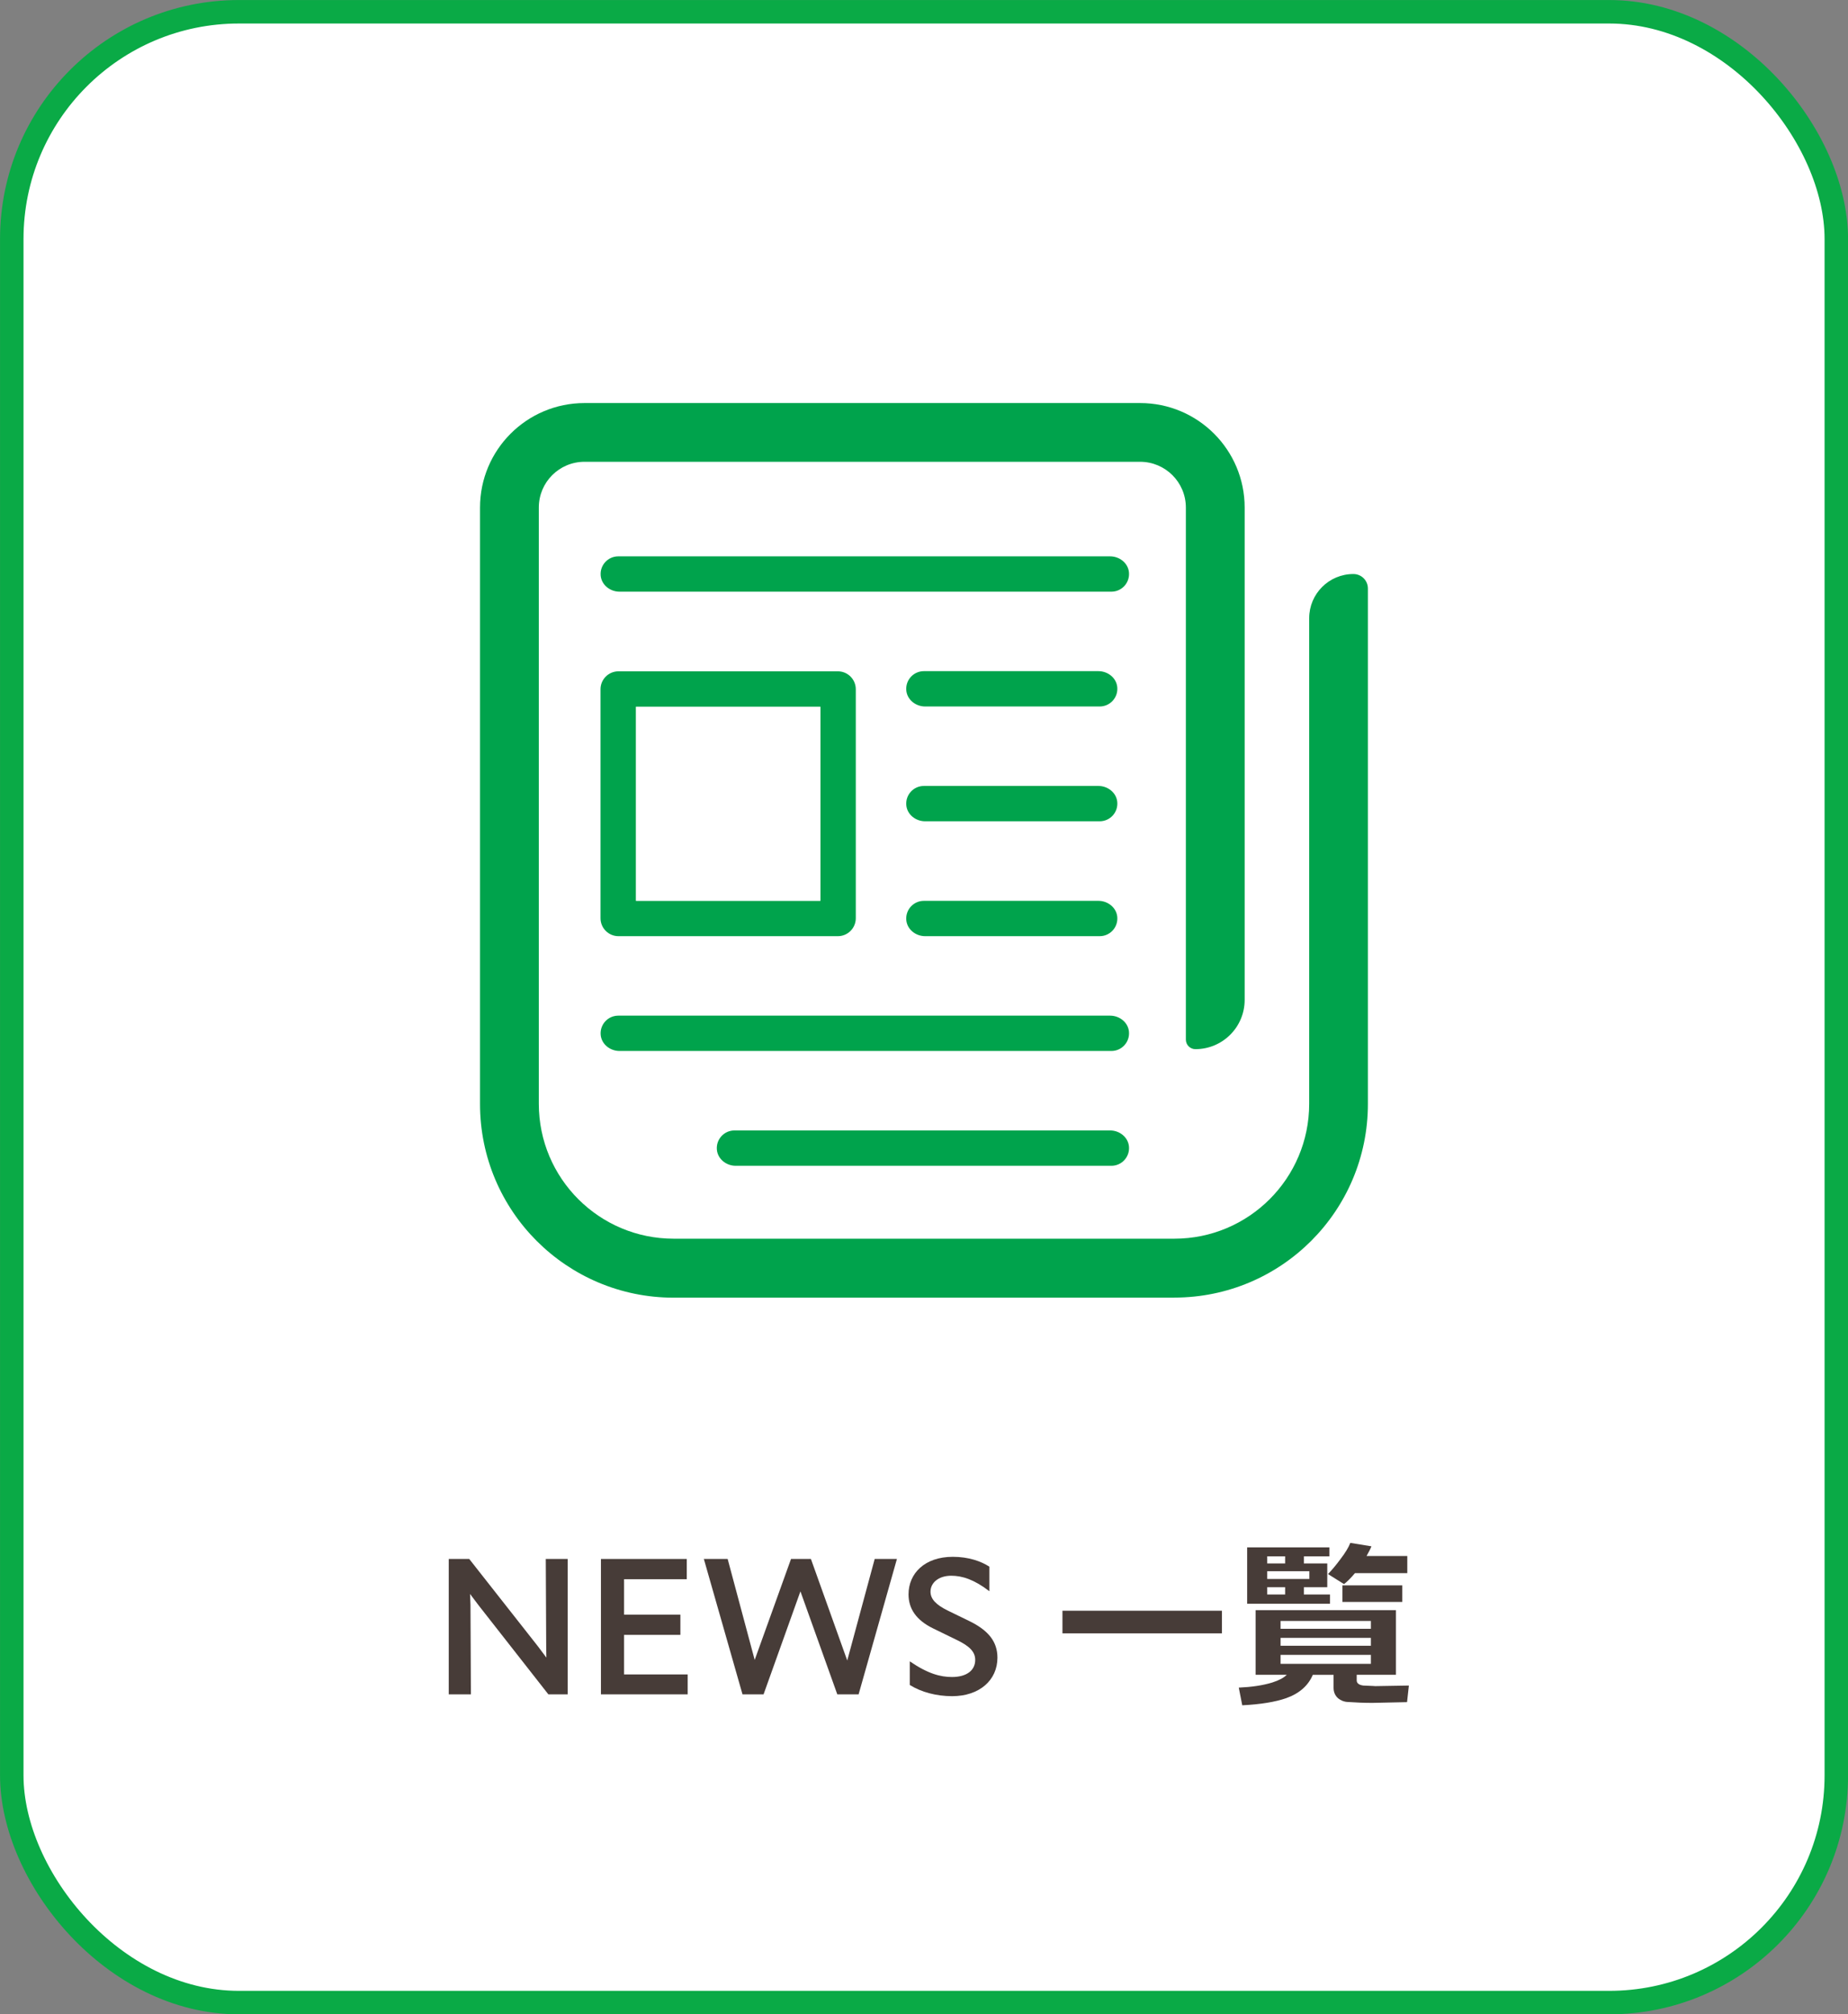 <?xml version="1.0" encoding="UTF-8"?>
<svg id="_レイヤー_2" data-name="レイヤー 2" xmlns="http://www.w3.org/2000/svg" viewBox="0 0 222.83 242.83">
  <rect x="0" y="0" width="222.83" height="242.83" fill="#808080" stroke="none"/>
  <defs>
    <style>
      .cls-1 {
        fill: #473c38;
      }

      .cls-2 {
        fill: #00a34c;
      }

      .cls-3 {
        fill: #fff;
        stroke: #0aaa46;
        stroke-miterlimit: 10;
        stroke-width: 2.83px;
      }
    </style>
  </defs>
  <g id="design">
    <rect class="cls-3" x="1.42" y="1.42" width="220" height="240" rx="27.39" ry="27.39"/>
    <g>
      <path class="cls-1" d="M56.77,204.26h-2.66v-16.32h2.47l8.25,10.49,1.05,1.4-.02-1.4-.05-10.49h2.64v16.32h-2.33l-8.44-10.77-1-1.33,.05,1.33,.05,10.77Z"/>
      <path class="cls-1" d="M72.46,187.94h10.35v2.44h-7.56v4.27h6.79v2.44h-6.79v4.77h7.67v2.4h-10.46v-16.32Z"/>
      <path class="cls-1" d="M96.52,191.83l-4.45,12.43h-2.54l-4.66-16.32h2.87l3.26,12.17,4.38-12.17h2.4l4.38,12.24,3.31-12.24h2.68l-4.62,16.32h-2.57l-4.45-12.43Z"/>
      <path class="cls-1" d="M109.73,200.3c2.15,1.47,3.66,1.87,5.06,1.87,1.75,0,2.8-.79,2.8-2.06,0-.96-.65-1.66-2.27-2.43l-2.83-1.38c-2.03-1-2.94-2.38-2.94-4.09,0-2.52,1.94-4.53,5.34-4.53,1.91,0,3.41,.54,4.41,1.19v2.96c-1.84-1.42-3.29-1.87-4.6-1.87-1.54,0-2.5,.86-2.5,1.92,0,.86,.61,1.56,2.1,2.29l2.59,1.26c2.29,1.12,3.38,2.48,3.38,4.41,0,2.71-2.17,4.64-5.46,4.64-1.92,0-3.73-.49-5.11-1.35v-2.85Z"/>
      <path class="cls-1" d="M128.11,196.91v-2.73h19.23v2.73h-19.23Z"/>
      <path class="cls-1" d="M158.3,201.9c-.55,1.3-1.61,2.25-3.21,2.82-1.32,.46-3.1,.75-5.3,.86l-.42-2.13c1.54-.07,2.88-.26,4.05-.62,.81-.26,1.39-.57,1.74-.93h-3.76v-7.79h16.92v7.79h-4.73v.68c0,.33,.26,.55,.79,.62,1.08,.04,1.56,.07,1.39,.07l4.11-.07-.22,2-4.18,.09c-1.01,0-2-.04-2.99-.11-.44-.02-.81-.18-1.14-.44-.37-.33-.55-.75-.55-1.27v-1.56h-2.49Zm-1.08-9.68h3.15v1.12h-9.99v-6.8h9.92v1.08h-3.08v.86h2.82v2.86h-2.82v.88Zm-4.42-4.6v.86h2.16v-.86h-2.16Zm0,2.73h5.08v-.93h-5.08v.93Zm2.16,.99h-2.16v.88h2.16v-.88Zm10.34,4.07h-10.89v.95h10.89v-.95Zm0,2.99v-.95h-10.89v.95h10.89Zm-10.89,1.1v1.08h10.89v-1.08h-10.89Zm10.96-13.09c-.11,.29-.31,.66-.59,1.17h4.91v2.07h-6.31c-.51,.6-.95,1.04-1.32,1.32l-1.93-1.21c.46-.48,.97-1.08,1.5-1.8,.59-.77,.99-1.43,1.19-1.96l2.57,.42Zm-3.5,6.71v-2h7.21v2h-7.21Z"/>
    </g>
    <g>
      <path class="cls-2" d="M141.6,156.44h-60.37c-12.9,0-23.35-10.45-23.35-23.35V61.19c0-6.96,5.64-12.6,12.6-12.6h67c6.96,0,12.6,5.64,12.6,12.6v59.35c0,3.28-2.66,5.94-5.94,5.94h0c-.63,0-1.15-.51-1.15-1.15V61.19c0-3.05-2.47-5.52-5.52-5.52H70.48c-3.05,0-5.51,2.47-5.51,5.51v71.89c0,8.98,7.28,16.26,16.26,16.26h60.37c8.98,0,16.26-7.28,16.26-16.26v-58.54c0-2.95,2.39-5.33,5.33-5.33h0c.97,0,1.75,.78,1.75,1.75v62.13c0,12.9-10.45,23.35-23.35,23.35Z"/>
      <path class="cls-2" d="M134.01,71.33h-59.31c-1.13,0-2.17-.81-2.27-1.94-.11-1.26,.88-2.32,2.12-2.32h59.31c1.13,0,2.17,.81,2.27,1.94,.11,1.26-.88,2.32-2.12,2.32Z"/>
      <path class="cls-2" d="M134.01,126.7h-59.31c-1.13,0-2.17-.81-2.27-1.94-.11-1.26,.88-2.32,2.12-2.32h59.31c1.13,0,2.17,.81,2.27,1.94,.11,1.26-.88,2.32-2.12,2.32Z"/>
      <path class="cls-2" d="M134.01,140.54h-45.3c-1.13,0-2.17-.81-2.27-1.94-.11-1.26,.88-2.32,2.12-2.32h45.3c1.13,0,2.17,.81,2.27,1.94,.11,1.26-.88,2.32-2.12,2.32Z"/>
      <path class="cls-2" d="M132.6,85.17h-21.05c-1.13,0-2.17-.81-2.27-1.94-.11-1.26,.88-2.32,2.12-2.32h21.05c1.13,0,2.17,.81,2.27,1.94,.11,1.26-.88,2.32-2.12,2.32Z"/>
      <path class="cls-2" d="M132.6,99.01h-21.05c-1.13,0-2.17-.81-2.27-1.94-.11-1.26,.88-2.32,2.12-2.32h21.05c1.13,0,2.17,.81,2.27,1.94,.11,1.26-.88,2.32-2.12,2.32Z"/>
      <path class="cls-2" d="M132.6,112.86h-21.05c-1.13,0-2.17-.81-2.27-1.94-.11-1.26,.88-2.32,2.12-2.32h21.05c1.13,0,2.17,.81,2.27,1.94,.11,1.26-.88,2.32-2.12,2.32Z"/>
      <path class="cls-2" d="M101.03,112.86h-26.46c-1.19,0-2.16-.97-2.16-2.16v-27.61c0-1.19,.97-2.16,2.16-2.16h26.46c1.19,0,2.16,.97,2.16,2.16v27.61c0,1.19-.97,2.16-2.16,2.16Zm-24.33-4.25h22.2s.03-.02,.03-.03v-23.36s-.02-.03-.03-.03h-22.2s-.03,.02-.03,.03v23.36s.02,.03,.03,.03Z"/>
    </g>
  </g>
</svg>